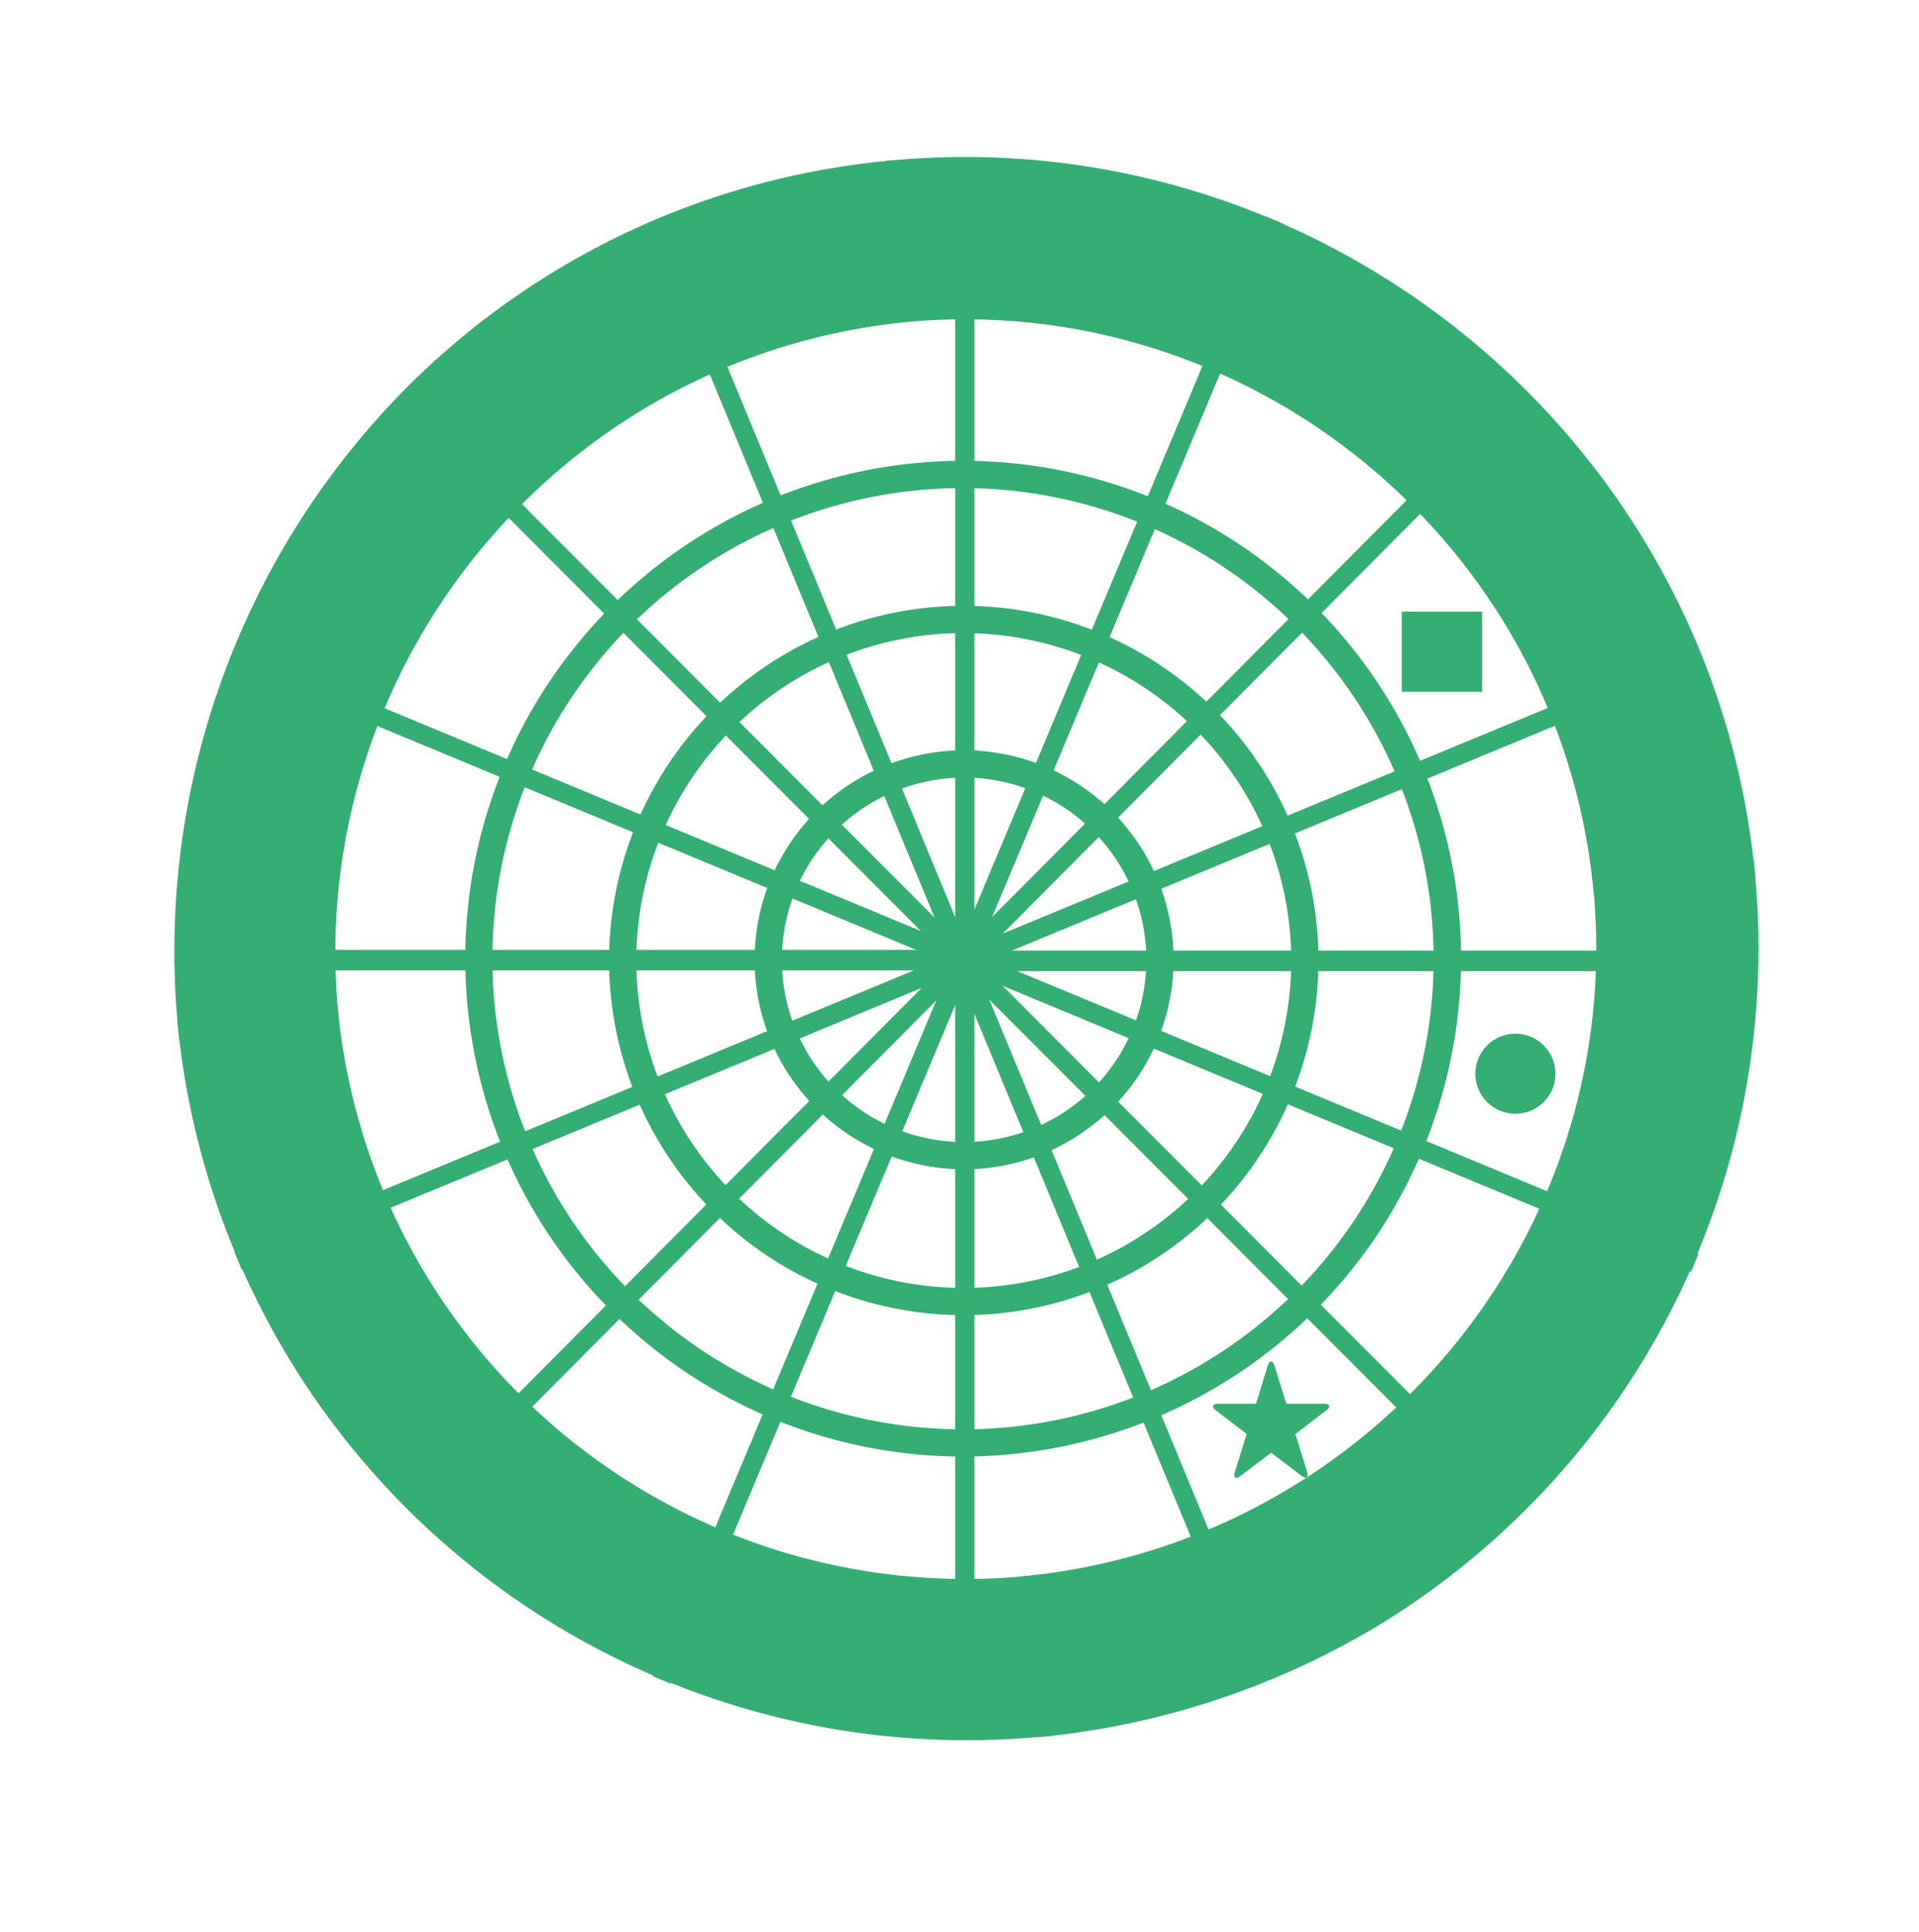 <svg xmlns="http://www.w3.org/2000/svg" viewBox="0 0 475.18 478.36"><defs><style>.cls-1{fill:#34ae72;}</style></defs><title>insightsdiag_gr</title><g id="kreise"><rect class="cls-1" x="238.02" y="237.38" width="160.44" height="1.1"/><polygon class="cls-1" points="400.47 240.47 236.02 240.47 236.02 235.38 400.45 235.38 400.47 240.47"/><rect class="cls-1" x="238.02" y="77.98" width="0.75" height="319.21" transform="translate(-98.18 237.78) rotate(-44.94)"/><polygon class="cls-1" points="350.86 353.67 349.45 352.25 122.58 124.86 125.94 121.51 354.22 350.31 350.86 353.67"/><rect class="cls-1" x="80.7" y="235.45" width="317.6" height="0.75" transform="translate(3.05 474.71) rotate(-89.85)"/><rect class="cls-1" x="78.7" y="233.45" width="321.6" height="4.75" transform="matrix(0, -1, 1, 0, 3.08, 474.74)"/><rect class="cls-1" x="80.79" y="236.31" width="317.35" height="0.75" transform="translate(-97.22 239.58) rotate(-45.16)"/><rect class="cls-1" x="78.79" y="234.31" width="321.35" height="4.75" transform="translate(-97.22 239.6) rotate(-45.16)"/><path class="cls-1" d="M238.65,322.67a84.83,84.83,0,1,1,84.83-84.83A84.92,84.92,0,0,1,238.65,322.67Zm0-168.91a84.08,84.08,0,1,0,84.08,84.08A84.17,84.17,0,0,0,238.65,153.77Z"/><path class="cls-1" d="M238.65,325.67a87.83,87.83,0,1,1,87.83-87.83A87.93,87.93,0,0,1,238.65,325.67Zm0-168.91a81.08,81.08,0,1,0,81.08,81.08A81.17,81.17,0,0,0,238.65,156.77Z"/><path class="cls-1" d="M238.5,357.68A120.29,120.29,0,1,1,358.79,237.39,120.42,120.42,0,0,1,238.5,357.68Zm0-239.82A119.54,119.54,0,1,0,358,237.39,119.67,119.67,0,0,0,238.5,117.86Z"/><path class="cls-1" d="M238.5,360.68A123.29,123.29,0,1,1,361.79,237.39,123.43,123.43,0,0,1,238.5,360.68Zm0-239.82A116.54,116.54,0,1,0,355,237.39,116.67,116.67,0,0,0,238.5,120.86Z"/><rect class="cls-1" x="79.21" y="237.21" width="158.92" height="1.09"/><polygon class="cls-1" points="240.14 240.3 77.2 240.3 77.23 235.21 240.14 235.21 240.14 240.3"/><rect class="cls-1" x="238.76" y="234.59" width="0.34" height="0.34"/><path class="cls-1" d="M238.73,289.18a51.51,51.51,0,1,1,51.51-51.51A51.57,51.57,0,0,1,238.73,289.18Zm0-97a45.51,45.51,0,1,0,45.51,45.51A45.56,45.56,0,0,0,238.73,192.16Z"/><path class="cls-1" d="M238.73,289.55a51.88,51.88,0,1,1,51.88-51.88A51.94,51.94,0,0,1,238.73,289.55Zm0-97a45.13,45.13,0,1,0,45.13,45.13A45.18,45.18,0,0,0,238.73,192.54Z"/><path class="cls-1" d="M117.34,83.74l1.79-1.44C118.52,82.78,117.93,83.26,117.34,83.74Z"/><path class="cls-1" d="M239.44,40.58h0Z"/><path class="cls-1" d="M115.81,85l1.53-1.23Z"/><path class="cls-1" d="M119.13,82.3A193.18,193.18,0,0,1,238.89,40.86h.21"/><path class="cls-1" d="M220.36,41.78l-1.21.12A193.18,193.18,0,0,0,104.23,95.32c-.55.53-1.09,1.08-1.63,1.61l-1.4,1.38a196,196,0,0,0-55,157l35.64-3.64c-8.62-86.49,55.49-165.06,142-173.91"/><path class="cls-1" d="M44.39,257.53l-.2-2A198,198,0,0,1,99.77,96.91l1-1,.8-.8,1.28-1.26A194,194,0,0,1,219,39.91l1.22-.12.39,4-1.19.12A190,190,0,0,0,105.62,96.76L104.38,98l-.82.81-.94.93A192.87,192.87,0,0,0,48,253.14l31.66-3.24c-3.64-41.68,9.09-82.64,36-115.55,27.29-33.43,65.66-54.23,108-58.56l.41,4C138.15,88.55,75.25,165.59,83.81,251.49l.2,2Z"/><path class="cls-1" d="M433.44,234.76c0,.06,0,.11,0,.17h0C433.45,234.87,433.44,234.81,433.44,234.76Z"/><path class="cls-1" d="M223.38,77.83c86.29-8.52,164,54.83,173,141.09l36-3.75C421.37,109.07,325.84,31.3,219.7,41.85"/><path class="cls-1" d="M394.65,221.12l-.21-2c-8.93-85.24-85.58-147.72-170.86-139.3l-.39-4c86.8-8.57,164.88,54.48,175,140.88l32-3.33C418.29,109.38,324.37,33.46,219.9,43.84l-.4-4C326.83,29.19,423.24,107.74,434.43,215l.21,2Z"/><path class="cls-1" d="M255,392.18C168.32,401,90.62,337.75,81.76,251.1V251l-35.64,3.64c11.07,106.49,106.2,184,212.73,173.26l-3.66-35.78Z"/><path class="cls-1" d="M239.06,430.93a196.38,196.38,0,0,1-194.93-176l-.21-2,39.64-4.05.18,2a156.14,156.14,0,0,0,171,139.33l.19,0,2-.22L261,429.73l-2,.2A199.91,199.91,0,0,1,239.06,430.93ZM48.32,256.47C60.16,359.9,153,435.47,256.65,426.14l-3.25-31.8A160.15,160.15,0,0,1,80,253.23Z"/><path class="cls-1" d="M433,235c0,76.79-44.82,143.31-109.67,174.78A194.36,194.36,0,0,0,433.44,234.93H433Z"/><path class="cls-1" d="M433.45,234.59h0c0,.06,0,.11,0,.17S433.45,234.64,433.45,234.59Z"/><path class="cls-1" d="M432.41,215.24v-.06l-36,3.68v.06c8.84,86.47-55.15,164.12-141.52,173.25L258.57,428a198,198,0,0,0,82.52-27.7C402.4,362.37,440.22,291.64,432.41,215.24Z"/><path class="cls-1" d="M256.78,430.16l-4.07-39.76,2-.21c85.77-9.07,148.46-85.81,139.74-171.06l-.2-2,2-.27,38-3.89.18,2-2,.25,2-.2A196.37,196.37,0,0,1,342.14,402a199.47,199.47,0,0,1-83.36,28Zm.32-36.22,3.25,31.81A195.29,195.29,0,0,0,340,398.57c61.79-38.19,97.19-109.15,90.57-181.19l-32,3.27C406.33,306.68,343.38,383.76,257.1,393.94Z"/><rect class="cls-1" x="239.1" y="234.59" width="0.34" height="0.34"/><rect class="cls-1" x="237.11" y="41.84" width="0.75" height="387.73" transform="translate(-72.07 108.7) rotate(-22.48)"/><rect class="cls-1" x="235.11" y="39.84" width="4.75" height="391.73" transform="translate(-72.07 108.7) rotate(-22.48)"/><rect class="cls-1" x="238.26" y="43.53" width="0.75" height="388.01" transform="translate(-72.28 366.76) rotate(-67.44)"/><polygon class="cls-1" points="418.73 314.93 56.71 164.52 58.54 160.13 420.55 310.55 418.73 314.93"/><rect class="cls-1" x="46.01" y="236.79" width="388.05" height="0.75" transform="translate(-72.47 109.88) rotate(-22.49)"/><rect class="cls-1" x="44.01" y="234.79" width="392.05" height="4.75" transform="translate(-72.46 109.86) rotate(-22.49)"/><rect class="cls-1" x="45.65" y="234.85" width="388.04" height="0.75" transform="translate(-70.11 364.87) rotate(-67.17)"/><polygon class="cls-1" points="166.04 416.91 161.66 415.07 162.43 413.23 313.3 53.55 317.68 55.38 166.04 416.91"/><path class="cls-1" d="M347.11,171.29V151.45H367v19.84Z"/><path class="cls-1" d="M328.3,349.33l-7.54,5.76,2.88,9.3a3.14,3.14,0,0,1,.14.86c0,.37-.11.69-.49.69a1.86,1.86,0,0,1-1-.49l-7.54-5.73-7.54,5.73a1.94,1.94,0,0,1-1.07.49c-.36,0-.49-.32-.49-.66a3.19,3.19,0,0,1,.17-.89l2.88-9.3-7.54-5.76c-.3-.23-.8-.66-.8-1.07,0-.6,1-.66,1.34-.66l9.32,0,2.85-9.33c.11-.37.41-1.15.88-1.15s.74.78.85,1.15l2.91,9.33,9.3,0c.38,0,1.34.06,1.34.63S328.58,349.1,328.3,349.33Z"/><circle class="cls-1" cx="375.24" cy="265.88" r="9.92"/></g></svg>